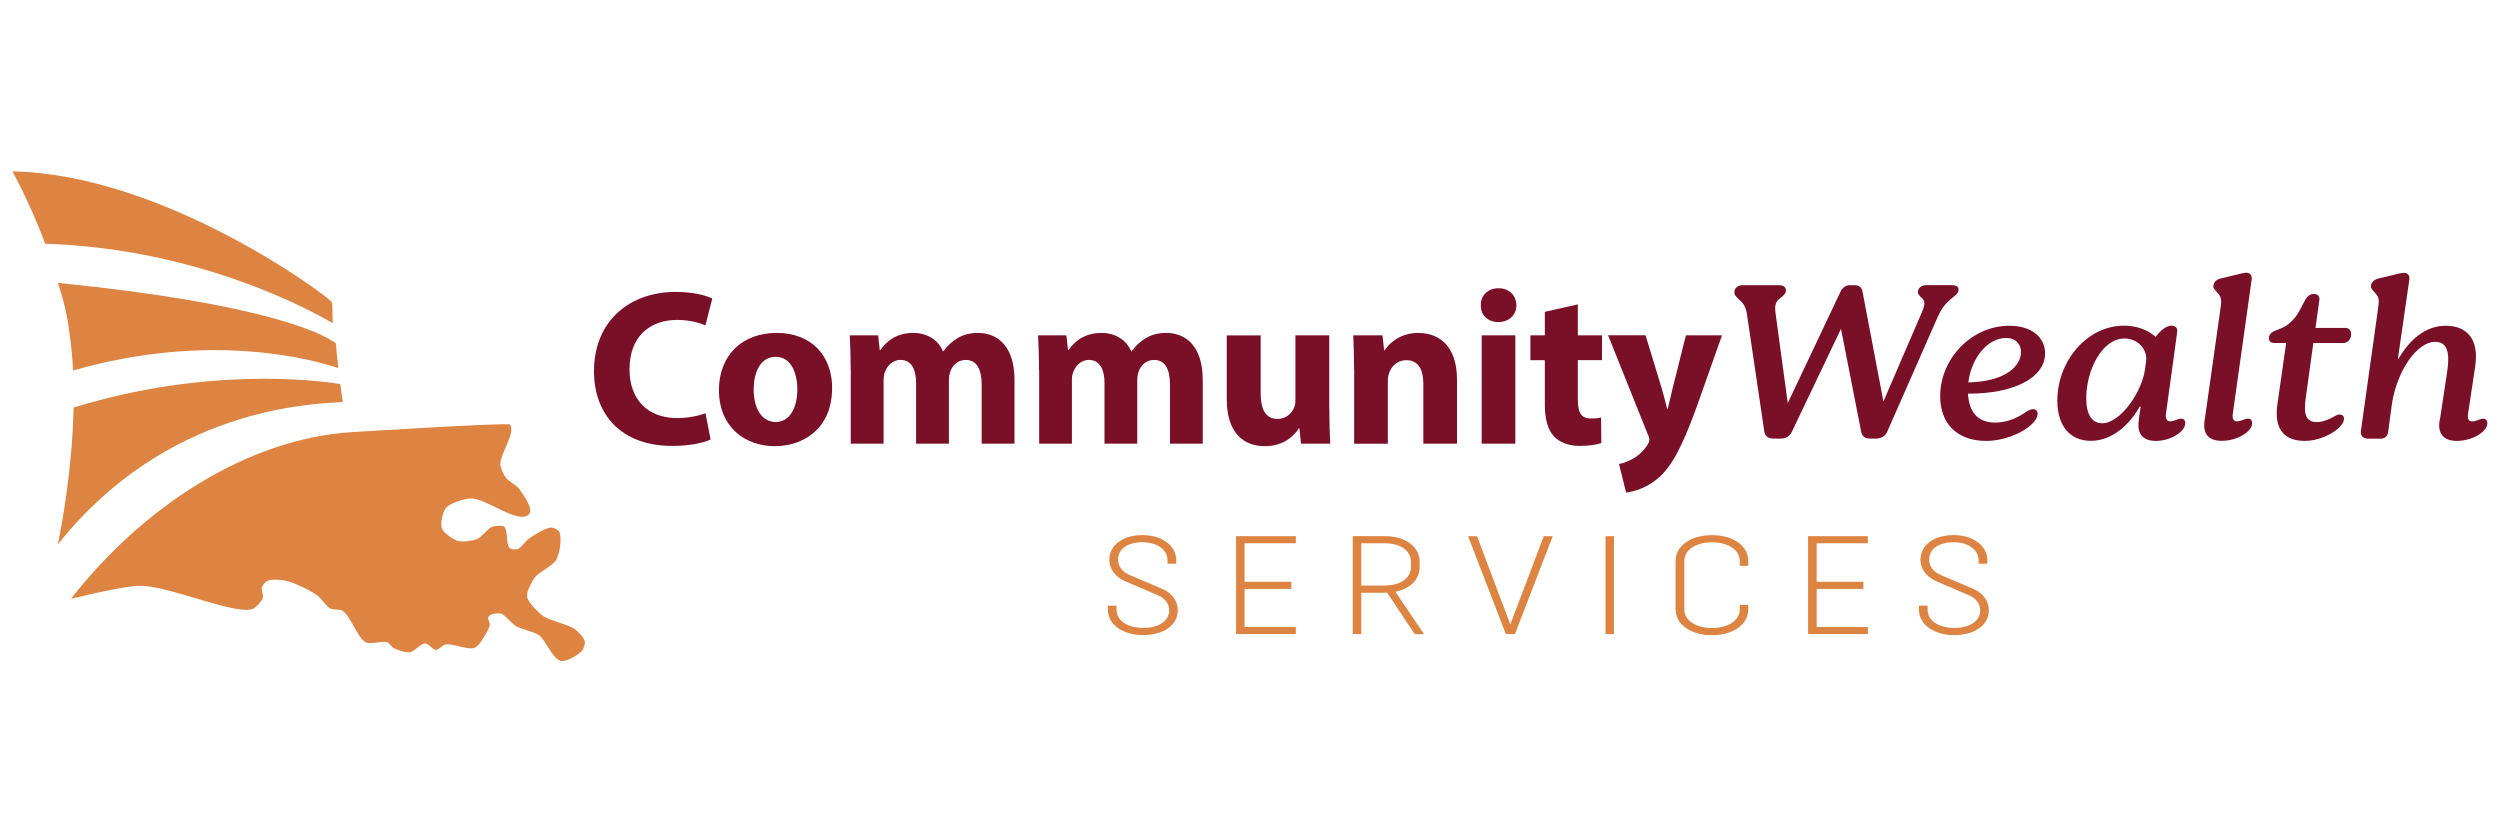 <?xml version="1.0" encoding="UTF-8" standalone="no"?>
<svg xmlns="http://www.w3.org/2000/svg" id="Layer_1" viewBox="0 0 300 100">
    
  <defs>
        
    <style>
      .cls-1 {
        fill: #dd8443;
      }

      .cls-2 {
        fill: #7a1027;
      }
    </style>
      
  </defs>
    
  <path class="cls-2" d="M85.26,52.74c-.74.37-2.41.77-4.59.77-6.2,0-9.39-3.85-9.39-8.96,0-6.11,4.36-9.52,9.78-9.52,2.1,0,3.7.42,4.41.8l-.82,3.22c-.82-.35-1.97-.66-3.4-.66-3.22,0-5.71,1.94-5.71,5.93,0,3.59,2.13,5.85,5.74,5.85,1.23,0,2.58-.26,3.38-.59l.61,3.16Z"/>
    
  <path class="cls-2" d="M99.85,46.6c0,4.76-3.38,6.94-6.86,6.94-3.8,0-6.72-2.5-6.72-6.7s2.77-6.89,6.94-6.89,6.65,2.74,6.65,6.65M90.44,46.73c0,2.23.93,3.91,2.66,3.91,1.57,0,2.58-1.57,2.58-3.91,0-1.94-.74-3.91-2.58-3.91-1.94,0-2.66,1.99-2.66,3.91"/>
    
  <path class="cls-2" d="M102.08,44.39c0-1.62-.05-3-.11-4.15h3.41l.19,1.76h.08c.56-.82,1.71-2.05,3.94-2.05,1.68,0,3.01.85,3.56,2.21h.05c.48-.67,1.07-1.2,1.68-1.57.71-.43,1.52-.64,2.47-.64,2.5,0,4.39,1.75,4.39,5.64v7.65h-3.94v-7.07c0-1.89-.61-2.98-1.91-2.98-.94,0-1.6.64-1.86,1.41-.11.29-.16.72-.16,1.04v7.6h-3.94v-7.29c0-1.65-.58-2.76-1.86-2.76-1.04,0-1.65.8-1.88,1.46-.14.32-.16.7-.16,1.01v7.58h-3.94v-8.85Z"/>
    
  <path class="cls-2" d="M124.68,44.39c0-1.62-.06-3-.11-4.15h3.4l.19,1.76h.08c.56-.82,1.7-2.05,3.94-2.05,1.67,0,3,.85,3.56,2.21h.05c.48-.67,1.07-1.2,1.68-1.57.71-.43,1.52-.64,2.47-.64,2.5,0,4.39,1.75,4.39,5.64v7.65h-3.93v-7.07c0-1.89-.61-2.98-1.91-2.98-.94,0-1.6.64-1.86,1.41-.11.29-.16.72-.16,1.04v7.6h-3.93v-7.29c0-1.65-.59-2.76-1.86-2.76-1.04,0-1.65.8-1.89,1.46-.14.32-.16.7-.16,1.01v7.58h-3.93v-8.85Z"/>
    
  <path class="cls-2" d="M159.52,49.07c0,1.7.05,3.08.11,4.17h-3.51l-.19-1.83h-.08c-.5.8-1.73,2.13-4.06,2.13-2.63,0-4.58-1.65-4.58-5.66v-7.63h4.07v6.99c0,1.89.61,3.03,2.02,3.03,1.12,0,1.76-.77,2.02-1.41.11-.24.13-.56.13-.88v-7.74h4.06v8.83Z"/>
    
  <path class="cls-2" d="M162.49,44.39c0-1.62-.05-3-.1-4.15h3.51l.19,1.78h.08c.53-.83,1.86-2.07,4.02-2.07,2.66,0,4.65,1.75,4.65,5.58v7.71h-4.04v-7.2c0-1.68-.59-2.82-2.05-2.82-1.11,0-1.78.77-2.05,1.52-.1.24-.16.64-.16,1.01v7.5h-4.04v-8.85Z"/>
    
  <path class="cls-2" d="M181.97,36.63c0,1.12-.85,2.02-2.17,2.02s-2.13-.9-2.1-2.02c-.03-1.17.83-2.04,2.12-2.04s2.13.87,2.15,2.04M177.8,40.24h4.04v13h-4.04v-13Z"/>
    
  <path class="cls-2" d="M189.34,36.52v3.72h2.9v2.98h-2.9v4.71c0,1.57.37,2.29,1.59,2.29.5,0,.91-.05,1.2-.11l.03,3.05c-.54.21-1.49.35-2.63.35-1.3,0-2.39-.45-3.03-1.12-.74-.77-1.12-2.02-1.12-3.85v-5.32h-1.73v-2.98h1.73v-2.82l3.97-.9Z"/>
    
  <path class="cls-2" d="M197.47,40.24l1.94,6.38c.22.77.48,1.73.64,2.42h.08c.18-.69.4-1.68.58-2.42l1.6-6.38h4.33l-3.03,8.56c-1.86,5.16-3.11,7.23-4.57,8.53-1.41,1.22-2.9,1.65-3.91,1.78l-.85-3.43c.5-.08,1.15-.32,1.75-.69.61-.32,1.27-.96,1.68-1.63.13-.18.21-.4.21-.58,0-.13-.02-.35-.19-.67l-4.76-11.88h4.49Z"/>
    
  <path class="cls-1" d="M70.16,76.94c-.09-.44-.78-1.14-1.14-1.41-.85-.64-3.06-1.03-3.92-1.66-.56-.42-1.58-1.46-1.82-2.12-.05-.14-.03-.46,0-.6.11-.51.59-1.45.9-1.86.51-.65,2.13-1.38,2.55-2.09.43-.72.71-2.53.41-3.32-.06-.17-.39-.4-.56-.47-.12-.06-.39-.12-.53-.1-.73.11-2.02.93-2.61,1.35-.37.26-.89,1.08-1.31,1.23-.22.08-.75.06-.93-.09-.52-.43-.21-2.14-.7-2.6-.11-.1-.42-.1-.57-.11-.23,0-.71.05-.92.15-.51.23-1.21,1.21-1.73,1.43-.53.23-1.73.4-2.28.25-.6-.17-1.75-.94-1.97-1.52-.22-.61.09-2.07.55-2.52.55-.54,2.11-1.03,2.87-1.07,1.83-.09,5.84,3.24,7.05,1.88.54-.6-.7-2.34-1.17-2.99-.31-.44-1.33-.95-1.64-1.39-.25-.34-.61-1.13-.64-1.54-.1-1.24,1.92-3.89,1.13-4.84-1.42-.18-19.03.93-19.03.93-12.57.8-25.16,9.09-33.64,20.01,0,0,6.27-1.6,8.41-1.57,3.37.04,10.74,3.29,13.2,2.84.49-.09,1.25-.92,1.42-1.38.11-.31-.21-.98-.12-1.29.08-.24.44-.66.66-.76.51-.24,1.68-.14,2.22-.02,1.01.22,2.9,1.14,3.74,1.73.47.32,1.1,1.34,1.59,1.6.33.18,1.15.07,1.47.27.99.62,1.75,3.17,2.75,3.77.57.34,2.02-.21,2.64.03.23.1.5.55.72.66.45.25,1.47.58,1.97.52.53-.07,1.33-1.07,1.86-1.06.37,0,.89.77,1.26.78.33,0,.82-.59,1.15-.65.86-.18,2.7.73,3.52.38.58-.25,1.22-1.46,1.53-2.02.09-.18.27-.55.28-.76.02-.22-.27-.65-.2-.86.04-.12.27-.3.39-.35.28-.12.93-.18,1.21-.07.53.21,1.25,1.19,1.75,1.48.63.38,2.14.65,2.74,1.08.83.59,1.64,2.88,2.63,3.09.7.14,2.12-.72,2.58-1.27.18-.22.36-.81.3-1.08"/>
    
  <path class="cls-1" d="M39.79,36.22c-.93-1.07-20.37-15.34-38.29-15.65,1.11,2.07,2.6,5.12,3.92,8.68,18.53.57,32.16,8.14,34.51,9.54-.03-.8-.05-1.57-.06-2.3-.03-.13-.05-.24-.07-.27"/>
    
  <path class="cls-1" d="M6.95,33.96c.87,2.63,1.13,3.98,1.5,6.83.15,1.2.26,2.44.32,3.67,16.56-4.76,28.9-1.27,31.83-.29-.12-1.04-.22-2.04-.31-3-1.78-1.25-8.76-4.75-33.33-7.22"/>
    
  <path class="cls-1" d="M8.83,48.92c-.15,7.13-1.35,13.79-1.88,16.4,13.03-16.4,30.38-16.84,34.18-17.08-.11-.74-.21-1.46-.3-2.16-2.9-.46-16.01-2.09-32.01,2.83"/>
    
  <path class="cls-2" d="M234.25,34.22c.46,0,.78.16.78.54,0,.56-.64.83-1.08,1.26-.62.54-1.05,1.16-1.4,1.96l-6.08,13.82c-.24.54-.73.83-1.35.83h-.81c-.49,0-.86-.27-.97-.83l-2.42-12.34-5.89,12.34c-.24.51-.67.83-1.32.83h-.86c-.59,0-1.05-.24-1.13-.83l-2.07-13.98c-.11-.89-.4-1.4-.89-1.8-.46-.43-.64-.65-.64-.91,0-.56.46-.89,1-.89h4.38c.46,0,.81.22.81.62,0,.38-.27.62-.62.89-.46.32-.67.67-.67,1.29,0,.27.05.54.08.81l1.43,10.54,6.32-13.34c.24-.54.67-.81,1.13-.81h.62c.48,0,.83.27.91.81l2.5,13.15,4.46-10.35c.24-.54.46-1.05.46-1.4,0-.32-.13-.51-.4-.75-.24-.22-.38-.43-.38-.65,0-.46.43-.81.99-.81h3.09Z"/>
    
  <path class="cls-2" d="M244.51,49.66c0,.43-.32.91-.75,1.29-1.1,1.05-3.33,1.96-5.43,1.96-3.5,0-5.51-2.1-5.51-5.35,0-4.52,3.76-8.47,8.31-8.47,2.64,0,4.28,1.37,4.28,3.31,0,3.01-3.9,4.84-9.14,4.84h-.11c.11,2.13,1.1,3.47,3.28,3.47,1.4,0,2.66-.57,3.66-1.26.32-.22.62-.35.86-.35.38,0,.56.27.56.56M236.2,45.89c4.52-.11,6.32-1.99,6.32-3.66,0-.83-.54-1.67-1.8-1.67-2.18,0-4.14,2.34-4.52,5.32"/>
    
  <path class="cls-2" d="M262.23,50.79c0,1.02-1.77,2.12-3.52,2.12-1.61,0-2.1-.91-2.1-1.83,0-.56.11-1.21.27-2.29h-.11c-1.16,2.07-3.25,4.11-5.86,4.11s-4.03-1.91-4.03-4.84c0-4.68,3.52-8.98,8.01-8.98,1.48,0,2.8.48,3.79,1.34.59-.78,1.29-1.34,1.88-1.34.46,0,.78.24.7.78l-1.34,9.76c-.11.73.19.94.48.94.54,0,.91-.32,1.32-.32.3,0,.51.16.51.54M257.53,43.34c.19-1.37-.94-2.72-2.61-2.72-2.61,0-4.57,3.71-4.57,7.18,0,2.02.73,2.99,1.91,2.99,2.23,0,4.79-3.82,5.14-6.48l.13-.97Z"/>
    
  <path class="cls-2" d="M264.56,50.43l1.91-13.5c.11-.7.13-1.26-.27-1.67l-.3-.35c-.19-.22-.3-.35-.3-.56,0-.51.43-.81.83-.92l2.45-.59c.22-.05.48-.11.67-.11.43,0,.73.27.65.81l-2.26,16.08c-.11.7.14.94.49.94.54,0,.91-.32,1.34-.32.3,0,.48.16.48.54,0,1.02-1.77,2.12-3.63,2.12-2.18,0-2.2-1.51-2.07-2.47"/>
    
  <path class="cls-2" d="M277.6,41.16l-.89,6.45c-.27,1.86-.16,3.04,1.29,3.04.75,0,1.45-.32,1.96-.59.3-.19.57-.32.78-.32.32,0,.54.19.54.48,0,.46-.32.83-.62,1.13-.89.81-2.5,1.56-4.06,1.56-2.53,0-3.74-1.45-3.31-4.41l1.05-7.34h-1.4c-.43,0-.67-.21-.67-.56,0-.59.48-.81.89-.97.92-.35,1.29-.51,1.99-1.24.73-.75,1.1-1.78,1.51-2.47.24-.38.56-.65,1.02-.65.4,0,.73.27.64.75l-.46,3.33h3.58c.4,0,.7.27.7.73,0,.62-.4,1.08-.94,1.08h-3.6Z"/>
    
  <path class="cls-2" d="M292.78,50.43l.89-5.89c.35-2.34-.05-3.52-1.45-3.52-2.18,0-4.65,3.5-5.22,7.67l-.43,3.2c-.08.48-.46.75-.86.75h-1.59c-.51,0-.91-.38-.81-.94l2.07-14.76c.11-.73.13-1.26-.27-1.67l-.3-.35c-.22-.22-.3-.38-.3-.56,0-.48.43-.81.83-.92l2.47-.59c.21-.05.48-.11.64-.11.43,0,.75.24.67.81l-1.37,9.49h.08c1.29-2.21,3.17-3.95,5.65-3.95,2.63,0,4.01,1.69,3.55,4.84l-.86,5.7c-.11.73.13.94.48.94.54,0,.89-.32,1.32-.32.3,0,.51.16.51.54,0,1.02-1.8,2.12-3.66,2.12-2.12,0-2.23-1.51-2.07-2.47"/>
    
  <path class="cls-1" d="M140.1,67.24c0-1.28-1.23-2.17-3.01-2.17s-2.92.81-2.92,2.07c0,.82.52,1.51,1.43,1.88l3.88,1.65c1.16.49,1.85,1.46,1.85,2.57,0,1.8-1.73,2.97-4.16,2.97s-4.23-1.26-4.23-3.06v-.47h1.04v.47c0,1.29,1.28,2.2,3.21,2.2,1.81,0,3.11-.81,3.11-2.1,0-.79-.5-1.48-1.43-1.85l-3.85-1.65c-1.18-.52-1.9-1.46-1.9-2.57,0-1.81,1.68-2.97,3.98-2.97s4.05,1.24,4.05,3.02v.42h-1.04v-.42Z"/>
    
  <polygon class="cls-1" points="155.5 76.09 148.33 76.09 148.33 64.34 155.5 64.34 155.5 65.19 149.35 65.19 149.35 69.81 154.96 69.81 154.96 70.67 149.35 70.67 149.35 75.24 155.5 75.24 155.5 76.09"/>
    
  <path class="cls-1" d="M163.35,76.09h-1.02v-11.75h3.83c2.57,0,4.2,1.28,4.2,3.11v.57c0,1.5-1.09,2.62-2.91,2.99l3.43,5.09h-1.11l-3.31-4.97h-3.11v4.97ZM163.35,65.19v5.07h2.8c1.95,0,3.16-.91,3.16-2.23v-.62c0-1.31-1.21-2.22-3.16-2.22h-2.8Z"/>
    
  <polygon class="cls-1" points="186.33 64.34 181.79 76.09 180.7 76.09 176.17 64.34 177.24 64.34 181.24 74.93 185.25 64.34 186.33 64.34"/>
    
  <rect class="cls-1" height="11.75" width="1.02" x="192.66" y="64.34"/>
    
  <path class="cls-1" d="M209.79,72.57v.54c0,1.83-1.8,3.11-4.35,3.11s-4.37-1.28-4.37-3.11v-5.78c0-1.83,1.81-3.11,4.37-3.11s4.35,1.28,4.35,3.11v.57h-1.02v-.6c0-1.31-1.38-2.22-3.33-2.22s-3.32.91-3.32,2.22v5.84c0,1.31,1.38,2.22,3.32,2.22s3.33-.91,3.33-2.23v-.55h1.02Z"/>
    
  <polygon class="cls-1" points="224.14 76.09 216.97 76.09 216.97 64.34 224.14 64.34 224.14 65.19 218 65.19 218 69.81 223.61 69.81 223.61 70.67 218 70.67 218 75.24 224.14 75.24 224.14 76.09"/>
    
  <path class="cls-1" d="M237.43,67.24c0-1.28-1.23-2.17-3.01-2.17s-2.92.81-2.92,2.07c0,.82.52,1.51,1.43,1.88l3.88,1.65c1.16.49,1.85,1.46,1.85,2.57,0,1.8-1.73,2.97-4.16,2.97s-4.23-1.26-4.23-3.06v-.47h1.04v.47c0,1.29,1.28,2.2,3.21,2.2,1.81,0,3.11-.81,3.11-2.1,0-.79-.5-1.48-1.43-1.85l-3.85-1.65c-1.17-.52-1.9-1.46-1.9-2.57,0-1.81,1.68-2.97,3.98-2.97s4.05,1.24,4.05,3.02v.42h-1.04v-.42Z"/>
  
</svg>
